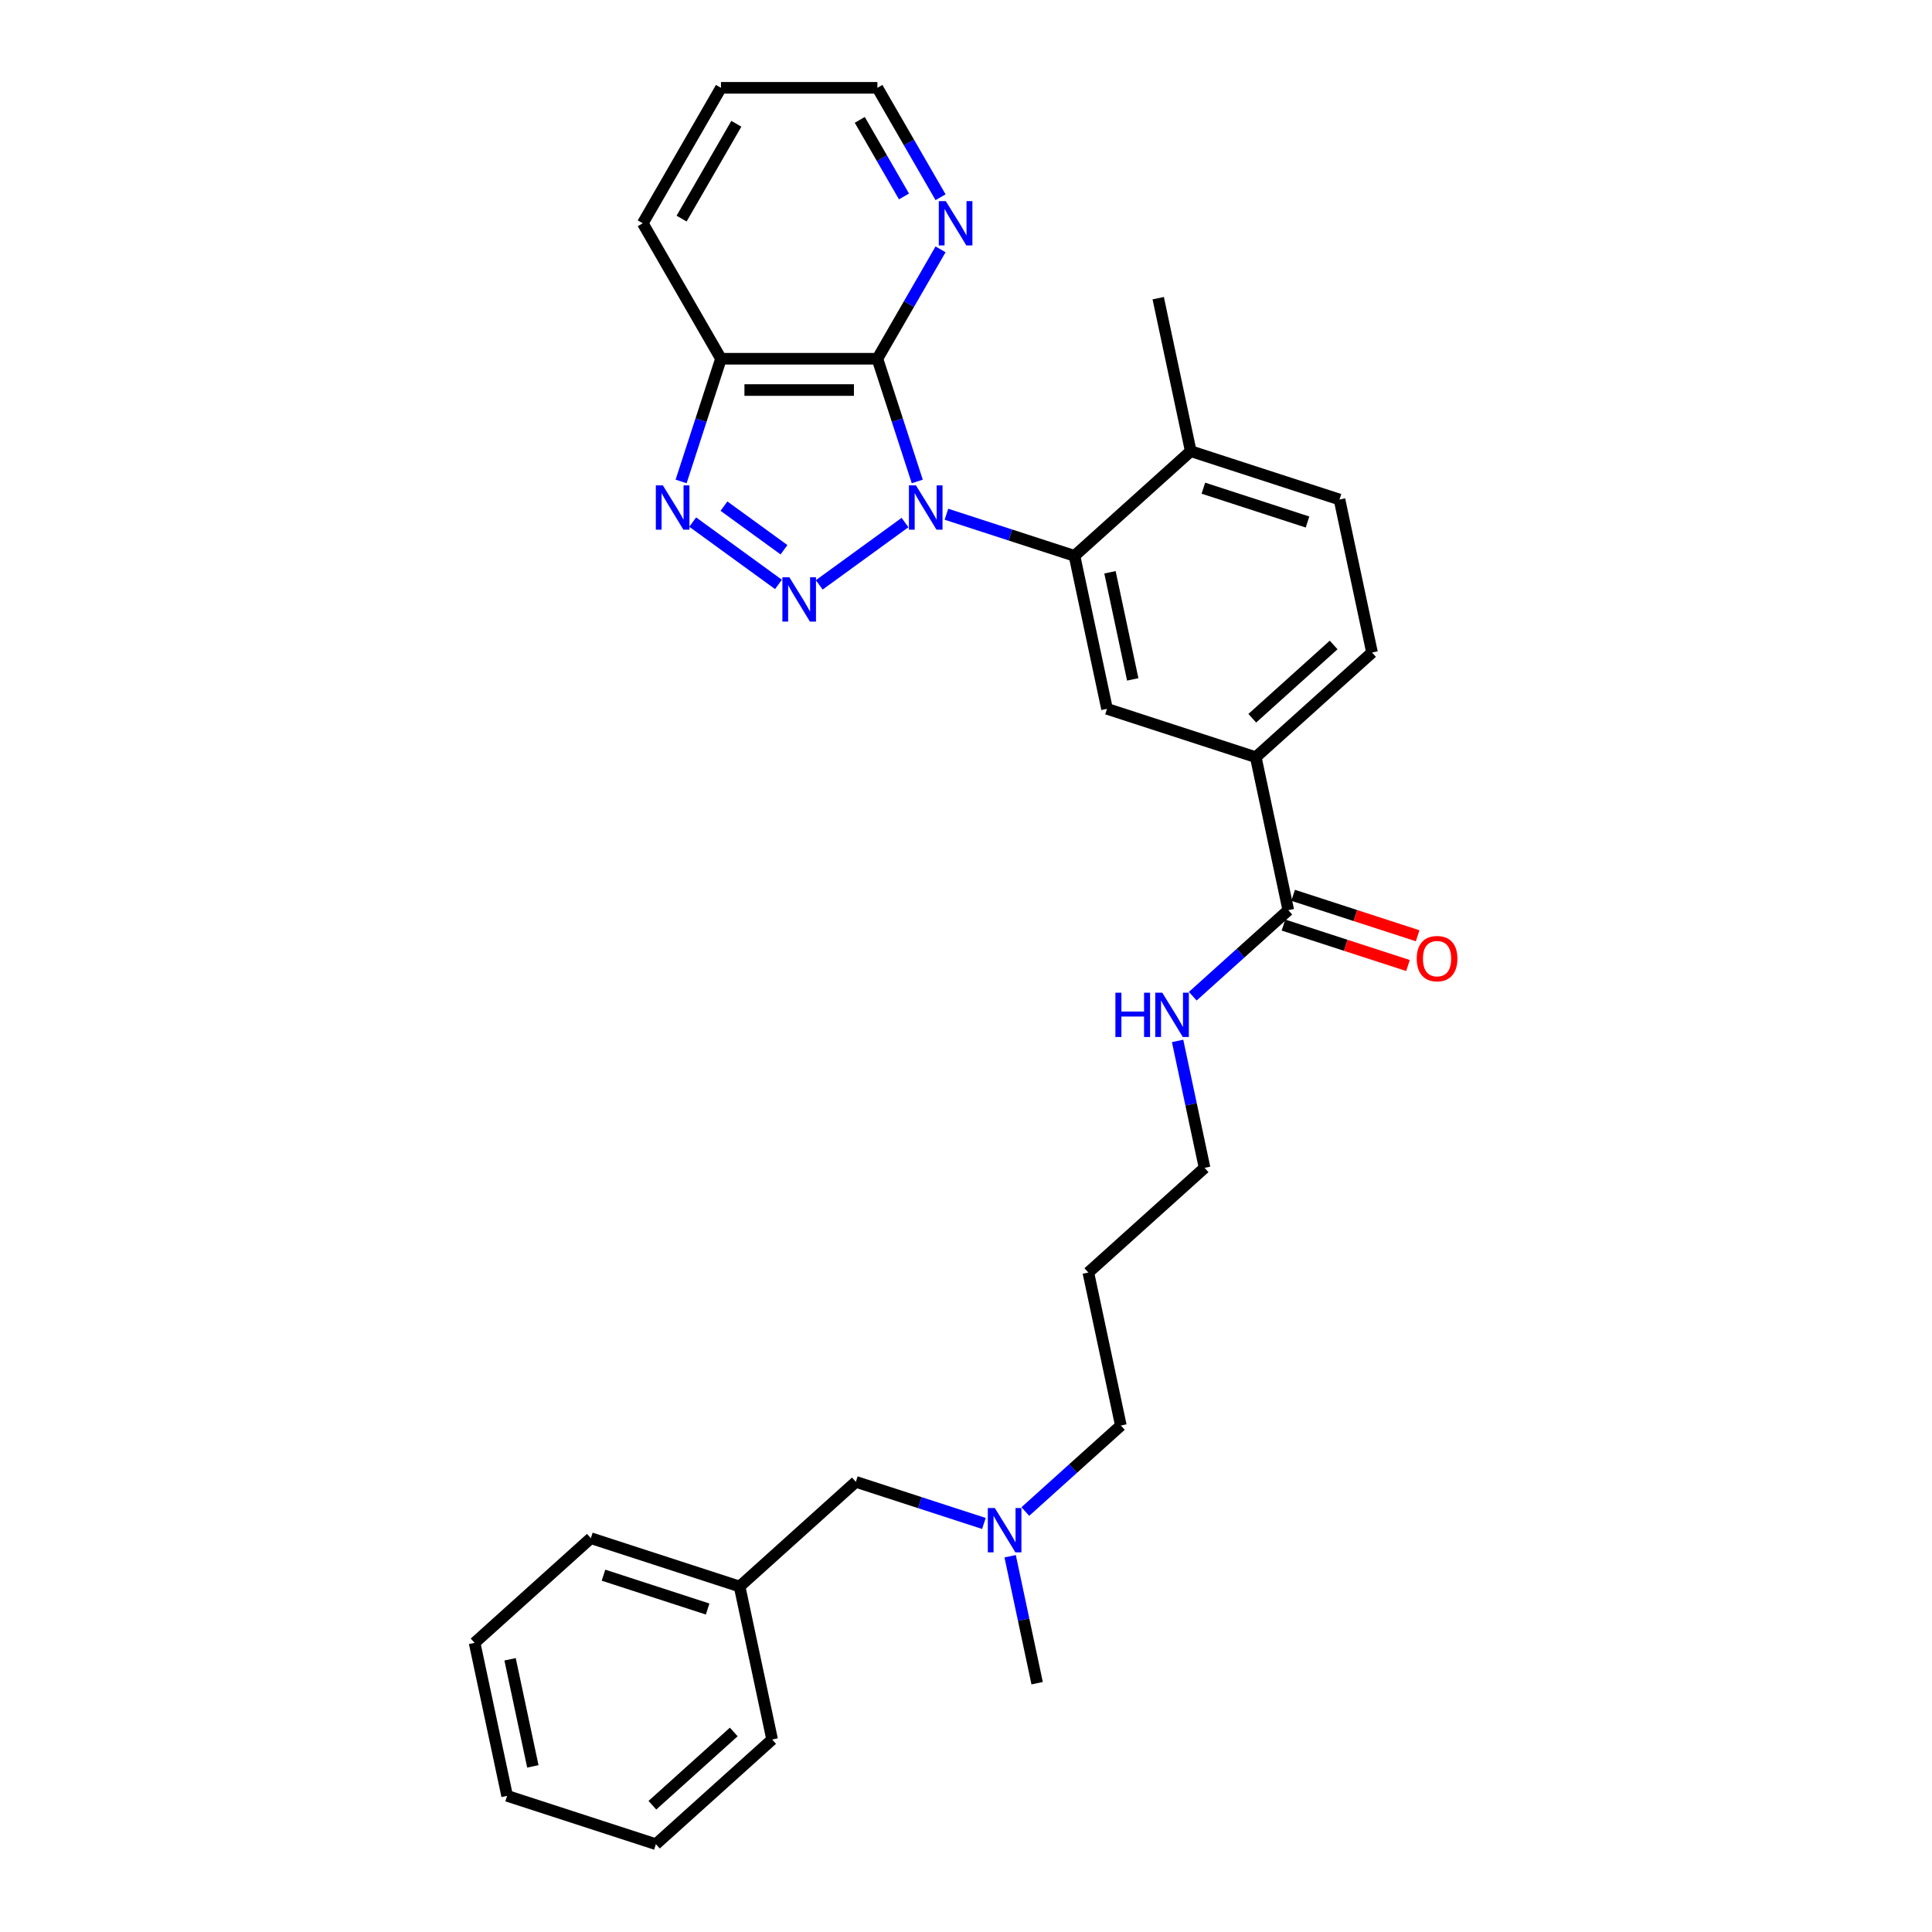 <?xml version='1.0' encoding='iso-8859-1'?>
<svg version='1.1' baseProfile='full'
              xmlns='http://www.w3.org/2000/svg'
                      xmlns:rdkit='http://www.rdkit.org/xml'
                      xmlns:xlink='http://www.w3.org/1999/xlink'
                  xml:space='preserve'
width='1000px' height='1000px' viewBox='0 0 1000 1000'>
<!-- END OF HEADER -->
<rect style='opacity:1.0;fill:#FFFFFF;stroke:none' width='1000' height='1000' x='0' y='0'> </rect>
<path class='bond-0' d='M 468.436,270.474 L 424.044,302.727' style='fill:none;fill-rule:evenodd;stroke:#0000FF;stroke-width:6px;stroke-linecap:butt;stroke-linejoin:miter;stroke-opacity:1' />
<path class='bond-1' d='M 474.773,249.198 L 464.455,217.442' style='fill:none;fill-rule:evenodd;stroke:#0000FF;stroke-width:6px;stroke-linecap:butt;stroke-linejoin:miter;stroke-opacity:1' />
<path class='bond-1' d='M 464.455,217.442 L 454.137,185.686' style='fill:none;fill-rule:evenodd;stroke:#000000;stroke-width:6px;stroke-linecap:butt;stroke-linejoin:miter;stroke-opacity:1' />
<path class='bond-3' d='M 489.875,266.169 L 523.015,276.937' style='fill:none;fill-rule:evenodd;stroke:#0000FF;stroke-width:6px;stroke-linecap:butt;stroke-linejoin:miter;stroke-opacity:1' />
<path class='bond-3' d='M 523.015,276.937 L 556.156,287.705' style='fill:none;fill-rule:evenodd;stroke:#000000;stroke-width:6px;stroke-linecap:butt;stroke-linejoin:miter;stroke-opacity:1' />
<path class='bond-2' d='M 402.936,302.487 L 358.543,270.234' style='fill:none;fill-rule:evenodd;stroke:#0000FF;stroke-width:6px;stroke-linecap:butt;stroke-linejoin:miter;stroke-opacity:1' />
<path class='bond-2' d='M 405.795,284.549 L 374.72,261.972' style='fill:none;fill-rule:evenodd;stroke:#0000FF;stroke-width:6px;stroke-linecap:butt;stroke-linejoin:miter;stroke-opacity:1' />
<path class='bond-4' d='M 454.137,185.686 L 373.174,185.686' style='fill:none;fill-rule:evenodd;stroke:#000000;stroke-width:6px;stroke-linecap:butt;stroke-linejoin:miter;stroke-opacity:1' />
<path class='bond-4' d='M 441.992,201.879 L 385.318,201.879' style='fill:none;fill-rule:evenodd;stroke:#000000;stroke-width:6px;stroke-linecap:butt;stroke-linejoin:miter;stroke-opacity:1' />
<path class='bond-8' d='M 454.137,185.686 L 470.484,157.372' style='fill:none;fill-rule:evenodd;stroke:#000000;stroke-width:6px;stroke-linecap:butt;stroke-linejoin:miter;stroke-opacity:1' />
<path class='bond-8' d='M 470.484,157.372 L 486.83,129.059' style='fill:none;fill-rule:evenodd;stroke:#0000FF;stroke-width:6px;stroke-linecap:butt;stroke-linejoin:miter;stroke-opacity:1' />
<path class='bond-30' d='M 352.538,249.198 L 362.856,217.442' style='fill:none;fill-rule:evenodd;stroke:#0000FF;stroke-width:6px;stroke-linecap:butt;stroke-linejoin:miter;stroke-opacity:1' />
<path class='bond-30' d='M 362.856,217.442 L 373.174,185.686' style='fill:none;fill-rule:evenodd;stroke:#000000;stroke-width:6px;stroke-linecap:butt;stroke-linejoin:miter;stroke-opacity:1' />
<path class='bond-5' d='M 556.156,287.705 L 572.989,366.898' style='fill:none;fill-rule:evenodd;stroke:#000000;stroke-width:6px;stroke-linecap:butt;stroke-linejoin:miter;stroke-opacity:1' />
<path class='bond-5' d='M 574.519,296.217 L 586.302,351.653' style='fill:none;fill-rule:evenodd;stroke:#000000;stroke-width:6px;stroke-linecap:butt;stroke-linejoin:miter;stroke-opacity:1' />
<path class='bond-9' d='M 556.156,287.705 L 616.323,233.53' style='fill:none;fill-rule:evenodd;stroke:#000000;stroke-width:6px;stroke-linecap:butt;stroke-linejoin:miter;stroke-opacity:1' />
<path class='bond-17' d='M 373.174,185.686 L 332.693,115.57' style='fill:none;fill-rule:evenodd;stroke:#000000;stroke-width:6px;stroke-linecap:butt;stroke-linejoin:miter;stroke-opacity:1' />
<path class='bond-7' d='M 572.989,366.898 L 649.989,391.917' style='fill:none;fill-rule:evenodd;stroke:#000000;stroke-width:6px;stroke-linecap:butt;stroke-linejoin:miter;stroke-opacity:1' />
<path class='bond-6' d='M 666.822,471.111 L 649.989,391.917' style='fill:none;fill-rule:evenodd;stroke:#000000;stroke-width:6px;stroke-linecap:butt;stroke-linejoin:miter;stroke-opacity:1' />
<path class='bond-10' d='M 664.32,478.811 L 696.545,489.281' style='fill:none;fill-rule:evenodd;stroke:#000000;stroke-width:6px;stroke-linecap:butt;stroke-linejoin:miter;stroke-opacity:1' />
<path class='bond-10' d='M 696.545,489.281 L 728.771,499.752' style='fill:none;fill-rule:evenodd;stroke:#FF0000;stroke-width:6px;stroke-linecap:butt;stroke-linejoin:miter;stroke-opacity:1' />
<path class='bond-10' d='M 669.324,463.411 L 701.549,473.881' style='fill:none;fill-rule:evenodd;stroke:#000000;stroke-width:6px;stroke-linecap:butt;stroke-linejoin:miter;stroke-opacity:1' />
<path class='bond-10' d='M 701.549,473.881 L 733.775,484.352' style='fill:none;fill-rule:evenodd;stroke:#FF0000;stroke-width:6px;stroke-linecap:butt;stroke-linejoin:miter;stroke-opacity:1' />
<path class='bond-13' d='M 666.822,471.111 L 642.098,493.372' style='fill:none;fill-rule:evenodd;stroke:#000000;stroke-width:6px;stroke-linecap:butt;stroke-linejoin:miter;stroke-opacity:1' />
<path class='bond-13' d='M 642.098,493.372 L 617.374,515.634' style='fill:none;fill-rule:evenodd;stroke:#0000FF;stroke-width:6px;stroke-linecap:butt;stroke-linejoin:miter;stroke-opacity:1' />
<path class='bond-31' d='M 649.989,391.917 L 710.156,337.743' style='fill:none;fill-rule:evenodd;stroke:#000000;stroke-width:6px;stroke-linecap:butt;stroke-linejoin:miter;stroke-opacity:1' />
<path class='bond-31' d='M 648.179,371.758 L 690.296,333.835' style='fill:none;fill-rule:evenodd;stroke:#000000;stroke-width:6px;stroke-linecap:butt;stroke-linejoin:miter;stroke-opacity:1' />
<path class='bond-19' d='M 486.83,102.082 L 470.484,73.768' style='fill:none;fill-rule:evenodd;stroke:#0000FF;stroke-width:6px;stroke-linecap:butt;stroke-linejoin:miter;stroke-opacity:1' />
<path class='bond-19' d='M 470.484,73.768 L 454.137,45.455' style='fill:none;fill-rule:evenodd;stroke:#000000;stroke-width:6px;stroke-linecap:butt;stroke-linejoin:miter;stroke-opacity:1' />
<path class='bond-19' d='M 467.903,101.684 L 456.46,81.865' style='fill:none;fill-rule:evenodd;stroke:#0000FF;stroke-width:6px;stroke-linecap:butt;stroke-linejoin:miter;stroke-opacity:1' />
<path class='bond-19' d='M 456.46,81.865 L 445.018,62.045' style='fill:none;fill-rule:evenodd;stroke:#000000;stroke-width:6px;stroke-linecap:butt;stroke-linejoin:miter;stroke-opacity:1' />
<path class='bond-12' d='M 616.323,233.53 L 693.323,258.549' style='fill:none;fill-rule:evenodd;stroke:#000000;stroke-width:6px;stroke-linecap:butt;stroke-linejoin:miter;stroke-opacity:1' />
<path class='bond-12' d='M 622.869,252.683 L 676.769,270.196' style='fill:none;fill-rule:evenodd;stroke:#000000;stroke-width:6px;stroke-linecap:butt;stroke-linejoin:miter;stroke-opacity:1' />
<path class='bond-22' d='M 616.323,233.53 L 599.49,154.337' style='fill:none;fill-rule:evenodd;stroke:#000000;stroke-width:6px;stroke-linecap:butt;stroke-linejoin:miter;stroke-opacity:1' />
<path class='bond-11' d='M 710.156,337.743 L 693.323,258.549' style='fill:none;fill-rule:evenodd;stroke:#000000;stroke-width:6px;stroke-linecap:butt;stroke-linejoin:miter;stroke-opacity:1' />
<path class='bond-21' d='M 609.522,538.774 L 616.505,571.626' style='fill:none;fill-rule:evenodd;stroke:#0000FF;stroke-width:6px;stroke-linecap:butt;stroke-linejoin:miter;stroke-opacity:1' />
<path class='bond-21' d='M 616.505,571.626 L 623.488,604.479' style='fill:none;fill-rule:evenodd;stroke:#000000;stroke-width:6px;stroke-linecap:butt;stroke-linejoin:miter;stroke-opacity:1' />
<path class='bond-14' d='M 530.707,782.37 L 555.43,760.108' style='fill:none;fill-rule:evenodd;stroke:#0000FF;stroke-width:6px;stroke-linecap:butt;stroke-linejoin:miter;stroke-opacity:1' />
<path class='bond-14' d='M 555.43,760.108 L 580.154,737.847' style='fill:none;fill-rule:evenodd;stroke:#000000;stroke-width:6px;stroke-linecap:butt;stroke-linejoin:miter;stroke-opacity:1' />
<path class='bond-15' d='M 509.268,788.539 L 476.127,777.771' style='fill:none;fill-rule:evenodd;stroke:#0000FF;stroke-width:6px;stroke-linecap:butt;stroke-linejoin:miter;stroke-opacity:1' />
<path class='bond-15' d='M 476.127,777.771 L 442.987,767.003' style='fill:none;fill-rule:evenodd;stroke:#000000;stroke-width:6px;stroke-linecap:butt;stroke-linejoin:miter;stroke-opacity:1' />
<path class='bond-23' d='M 522.854,805.51 L 529.837,838.363' style='fill:none;fill-rule:evenodd;stroke:#0000FF;stroke-width:6px;stroke-linecap:butt;stroke-linejoin:miter;stroke-opacity:1' />
<path class='bond-23' d='M 529.837,838.363 L 536.82,871.215' style='fill:none;fill-rule:evenodd;stroke:#000000;stroke-width:6px;stroke-linecap:butt;stroke-linejoin:miter;stroke-opacity:1' />
<path class='bond-16' d='M 442.987,767.003 L 382.82,821.177' style='fill:none;fill-rule:evenodd;stroke:#000000;stroke-width:6px;stroke-linecap:butt;stroke-linejoin:miter;stroke-opacity:1' />
<path class='bond-24' d='M 382.82,821.177 L 305.82,796.159' style='fill:none;fill-rule:evenodd;stroke:#000000;stroke-width:6px;stroke-linecap:butt;stroke-linejoin:miter;stroke-opacity:1' />
<path class='bond-24' d='M 366.266,832.825 L 312.366,815.311' style='fill:none;fill-rule:evenodd;stroke:#000000;stroke-width:6px;stroke-linecap:butt;stroke-linejoin:miter;stroke-opacity:1' />
<path class='bond-25' d='M 382.82,821.177 L 399.653,900.371' style='fill:none;fill-rule:evenodd;stroke:#000000;stroke-width:6px;stroke-linecap:butt;stroke-linejoin:miter;stroke-opacity:1' />
<path class='bond-32' d='M 332.693,115.57 L 373.174,45.455' style='fill:none;fill-rule:evenodd;stroke:#000000;stroke-width:6px;stroke-linecap:butt;stroke-linejoin:miter;stroke-opacity:1' />
<path class='bond-32' d='M 352.788,113.149 L 381.125,64.068' style='fill:none;fill-rule:evenodd;stroke:#000000;stroke-width:6px;stroke-linecap:butt;stroke-linejoin:miter;stroke-opacity:1' />
<path class='bond-18' d='M 563.321,658.654 L 623.488,604.479' style='fill:none;fill-rule:evenodd;stroke:#000000;stroke-width:6px;stroke-linecap:butt;stroke-linejoin:miter;stroke-opacity:1' />
<path class='bond-20' d='M 563.321,658.654 L 580.154,737.847' style='fill:none;fill-rule:evenodd;stroke:#000000;stroke-width:6px;stroke-linecap:butt;stroke-linejoin:miter;stroke-opacity:1' />
<path class='bond-26' d='M 454.137,45.455 L 373.174,45.455' style='fill:none;fill-rule:evenodd;stroke:#000000;stroke-width:6px;stroke-linecap:butt;stroke-linejoin:miter;stroke-opacity:1' />
<path class='bond-28' d='M 305.82,796.159 L 245.653,850.333' style='fill:none;fill-rule:evenodd;stroke:#000000;stroke-width:6px;stroke-linecap:butt;stroke-linejoin:miter;stroke-opacity:1' />
<path class='bond-27' d='M 399.653,900.371 L 339.486,954.545' style='fill:none;fill-rule:evenodd;stroke:#000000;stroke-width:6px;stroke-linecap:butt;stroke-linejoin:miter;stroke-opacity:1' />
<path class='bond-27' d='M 379.793,896.464 L 337.676,934.386' style='fill:none;fill-rule:evenodd;stroke:#000000;stroke-width:6px;stroke-linecap:butt;stroke-linejoin:miter;stroke-opacity:1' />
<path class='bond-29' d='M 339.486,954.545 L 262.486,929.527' style='fill:none;fill-rule:evenodd;stroke:#000000;stroke-width:6px;stroke-linecap:butt;stroke-linejoin:miter;stroke-opacity:1' />
<path class='bond-33' d='M 245.653,850.333 L 262.486,929.527' style='fill:none;fill-rule:evenodd;stroke:#000000;stroke-width:6px;stroke-linecap:butt;stroke-linejoin:miter;stroke-opacity:1' />
<path class='bond-33' d='M 264.016,858.846 L 275.8,914.281' style='fill:none;fill-rule:evenodd;stroke:#000000;stroke-width:6px;stroke-linecap:butt;stroke-linejoin:miter;stroke-opacity:1' />
<path  class='atom-0' d='M 474.087 251.222
L 481.601 263.366
Q 482.345 264.564, 483.544 266.734
Q 484.742 268.904, 484.807 269.034
L 484.807 251.222
L 487.851 251.222
L 487.851 274.15
L 484.71 274.15
L 476.646 260.873
Q 475.707 259.318, 474.703 257.537
Q 473.731 255.756, 473.44 255.205
L 473.44 274.15
L 470.46 274.15
L 470.46 251.222
L 474.087 251.222
' fill='#0000FF'/>
<path  class='atom-1' d='M 408.587 298.811
L 416.1 310.955
Q 416.845 312.153, 418.044 314.323
Q 419.242 316.493, 419.307 316.622
L 419.307 298.811
L 422.351 298.811
L 422.351 321.739
L 419.209 321.739
L 411.145 308.461
Q 410.206 306.907, 409.202 305.126
Q 408.231 303.344, 407.939 302.794
L 407.939 321.739
L 404.96 321.739
L 404.96 298.811
L 408.587 298.811
' fill='#0000FF'/>
<path  class='atom-3' d='M 343.087 251.222
L 350.6 263.366
Q 351.345 264.564, 352.543 266.734
Q 353.742 268.904, 353.806 269.034
L 353.806 251.222
L 356.851 251.222
L 356.851 274.15
L 353.709 274.15
L 345.645 260.873
Q 344.706 259.318, 343.702 257.537
Q 342.731 255.756, 342.439 255.205
L 342.439 274.15
L 339.46 274.15
L 339.46 251.222
L 343.087 251.222
' fill='#0000FF'/>
<path  class='atom-9' d='M 489.55 104.106
L 497.063 116.25
Q 497.808 117.449, 499.006 119.618
Q 500.204 121.788, 500.269 121.918
L 500.269 104.106
L 503.313 104.106
L 503.313 127.035
L 500.172 127.035
L 492.108 113.757
Q 491.169 112.202, 490.165 110.421
Q 489.194 108.64, 488.902 108.089
L 488.902 127.035
L 485.923 127.035
L 485.923 104.106
L 489.55 104.106
' fill='#0000FF'/>
<path  class='atom-11' d='M 733.297 496.194
Q 733.297 490.689, 736.017 487.612
Q 738.738 484.536, 743.822 484.536
Q 748.906 484.536, 751.627 487.612
Q 754.347 490.689, 754.347 496.194
Q 754.347 501.765, 751.594 504.938
Q 748.842 508.08, 743.822 508.08
Q 738.77 508.08, 736.017 504.938
Q 733.297 501.797, 733.297 496.194
M 743.822 505.489
Q 747.32 505.489, 749.198 503.157
Q 751.109 500.793, 751.109 496.194
Q 751.109 491.693, 749.198 489.426
Q 747.32 487.127, 743.822 487.127
Q 740.324 487.127, 738.414 489.394
Q 736.535 491.661, 736.535 496.194
Q 736.535 500.825, 738.414 503.157
Q 740.324 505.489, 743.822 505.489
' fill='#FF0000'/>
<path  class='atom-14' d='M 577.33 513.821
L 580.439 513.821
L 580.439 523.569
L 592.163 523.569
L 592.163 513.821
L 595.272 513.821
L 595.272 536.75
L 592.163 536.75
L 592.163 526.16
L 580.439 526.16
L 580.439 536.75
L 577.33 536.75
L 577.33 513.821
' fill='#0000FF'/>
<path  class='atom-14' d='M 601.587 513.821
L 609.1 525.966
Q 609.845 527.164, 611.043 529.334
Q 612.241 531.503, 612.306 531.633
L 612.306 513.821
L 615.35 513.821
L 615.35 536.75
L 612.209 536.75
L 604.145 523.472
Q 603.206 521.917, 602.202 520.136
Q 601.23 518.355, 600.939 517.804
L 600.939 536.75
L 597.96 536.75
L 597.96 513.821
L 601.587 513.821
' fill='#0000FF'/>
<path  class='atom-15' d='M 514.919 780.557
L 522.432 792.702
Q 523.177 793.9, 524.375 796.07
Q 525.573 798.24, 525.638 798.369
L 525.638 780.557
L 528.682 780.557
L 528.682 803.486
L 525.541 803.486
L 517.477 790.208
Q 516.538 788.654, 515.534 786.872
Q 514.563 785.091, 514.271 784.541
L 514.271 803.486
L 511.292 803.486
L 511.292 780.557
L 514.919 780.557
' fill='#0000FF'/>
</svg>
